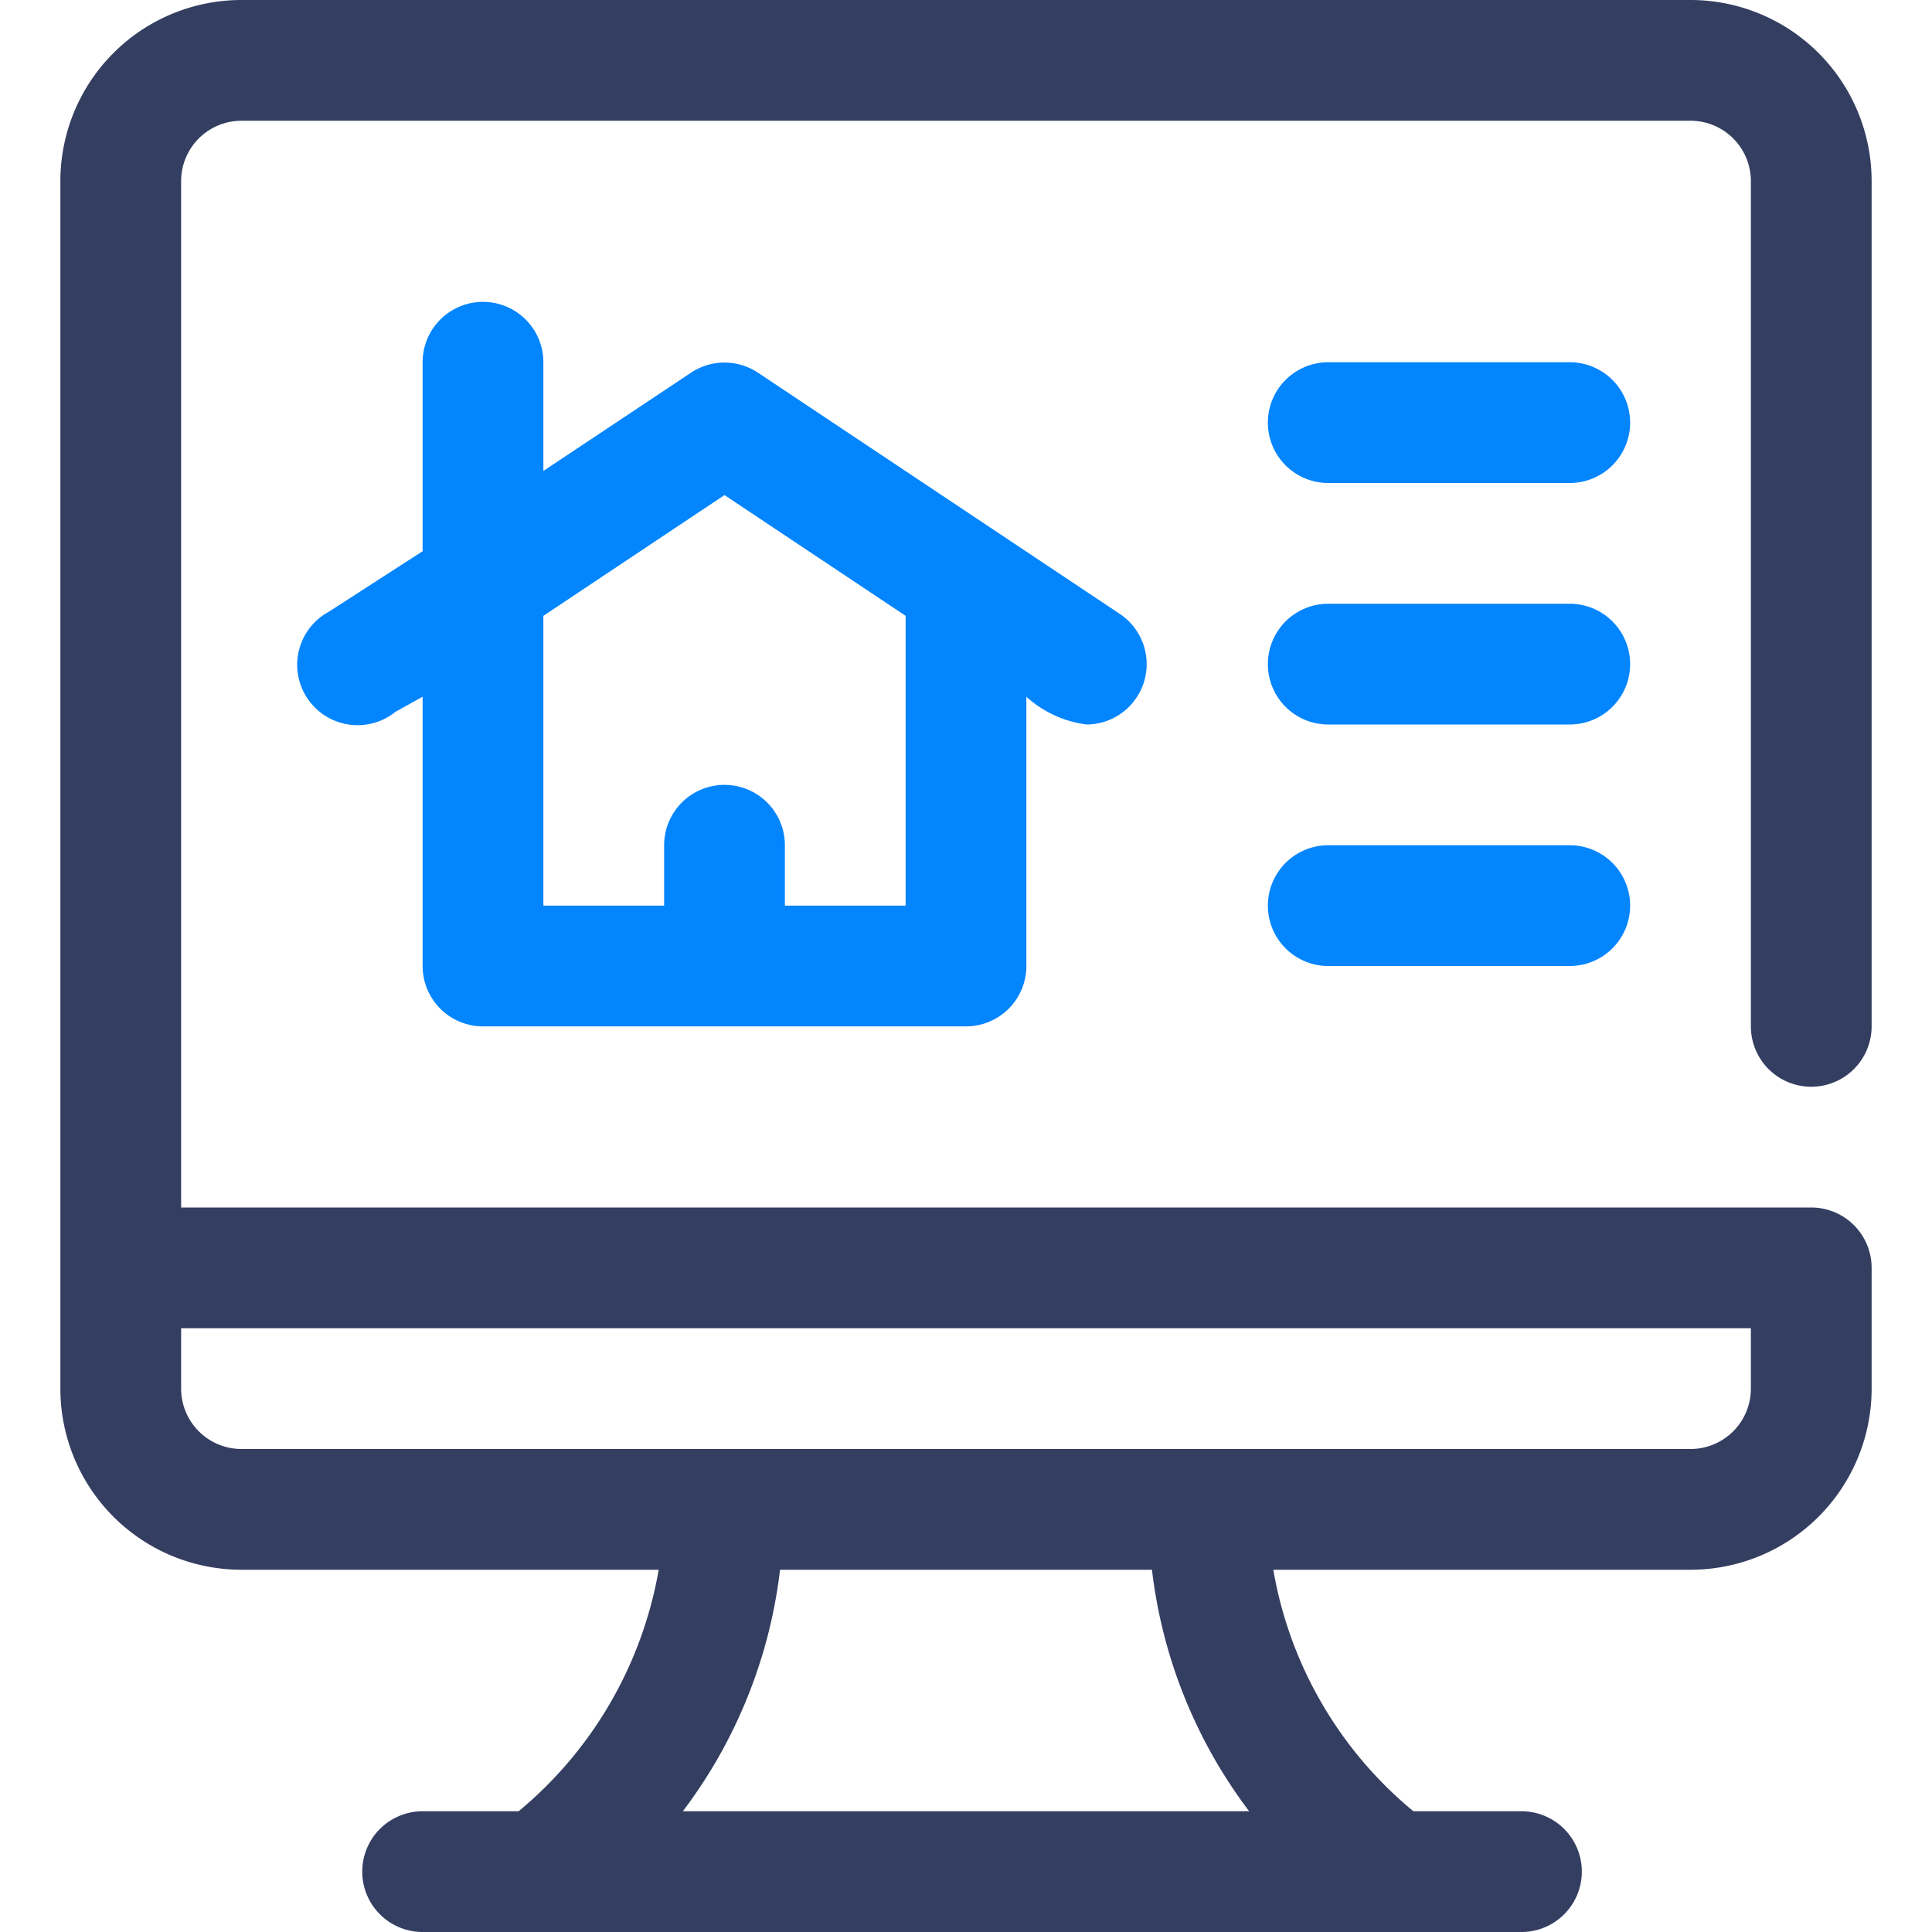 <svg height="300" viewBox="0 0 32 32" width="300" xmlns="http://www.w3.org/2000/svg" version="1.1" xmlns:xlink="http://www.w3.org/1999/xlink" xmlns:svgjs="http://svgjs.dev/svgjs"><g width="100%" height="100%" transform="matrix(1,0,0,1,0,0)"><g id="Computer"><path d="m18.55 10.17-6-4a1 1 0 0 0 -1.1 0l-2.45 1.63v-1.8a1 1 0 0 0 -2 0v3.13l-1.55 1a1 1 0 1 0 1.1 1.66l.45-.25v4.46a1 1 0 0 0 1 1h8a1 1 0 0 0 1-1v-4.46a1.82 1.82 0 0 0 1 .46 1 1 0 0 0 .55-1.83zm-3.55 4.83h-2v-1a1 1 0 0 0 -2 0v1h-2v-4.8l3-2 3 2z" fill="#0385fe" fill-opacity="1" data-original-color="#9f85ecff" stroke="none" stroke-opacity="1" style=""/><path d="m30 18a1 1 0 0 0 1-1v-14a3 3 0 0 0 -3-3h-24a3 3 0 0 0 -3 3v20a3 3 0 0 0 3 3h6.91a6.68 6.68 0 0 1 -2.32 4h-1.59a1 1 0 0 0 0 2h18.2a1 1 0 1 0 0-2h-1.79a6.64 6.64 0 0 1 -2.32-4h6.91a3 3 0 0 0 3-3v-2a1 1 0 0 0 -1-1h-27v-17a1 1 0 0 1 1-1h24a1 1 0 0 1 1 1v14a1 1 0 0 0 1 1zm-9.31 12h-9.38a8.22 8.22 0 0 0 1.61-4h6.16a8.22 8.22 0 0 0 1.61 4zm8.31-8v1a1 1 0 0 1 -1 1h-24a1 1 0 0 1 -1-1v-1z" fill="#343e61" fill-opacity="1" data-original-color="#38004dff" stroke="none" stroke-opacity="1"/><g fill="#9f85ec"><path d="m26 8h-4a1 1 0 0 1 0-2h4a1 1 0 0 1 0 2z" fill="#0385fe" fill-opacity="1" data-original-color="#9f85ecff" stroke="none" stroke-opacity="1" style=""/><path d="m26 12h-4a1 1 0 0 1 0-2h4a1 1 0 0 1 0 2z" fill="#0385fe" fill-opacity="1" data-original-color="#9f85ecff" stroke="none" stroke-opacity="1" style=""/><path d="m26 16h-4a1 1 0 0 1 0-2h4a1 1 0 0 1 0 2z" fill="#0385fe" fill-opacity="1" data-original-color="#9f85ecff" stroke="none" stroke-opacity="1" style=""/></g></g></g></svg>